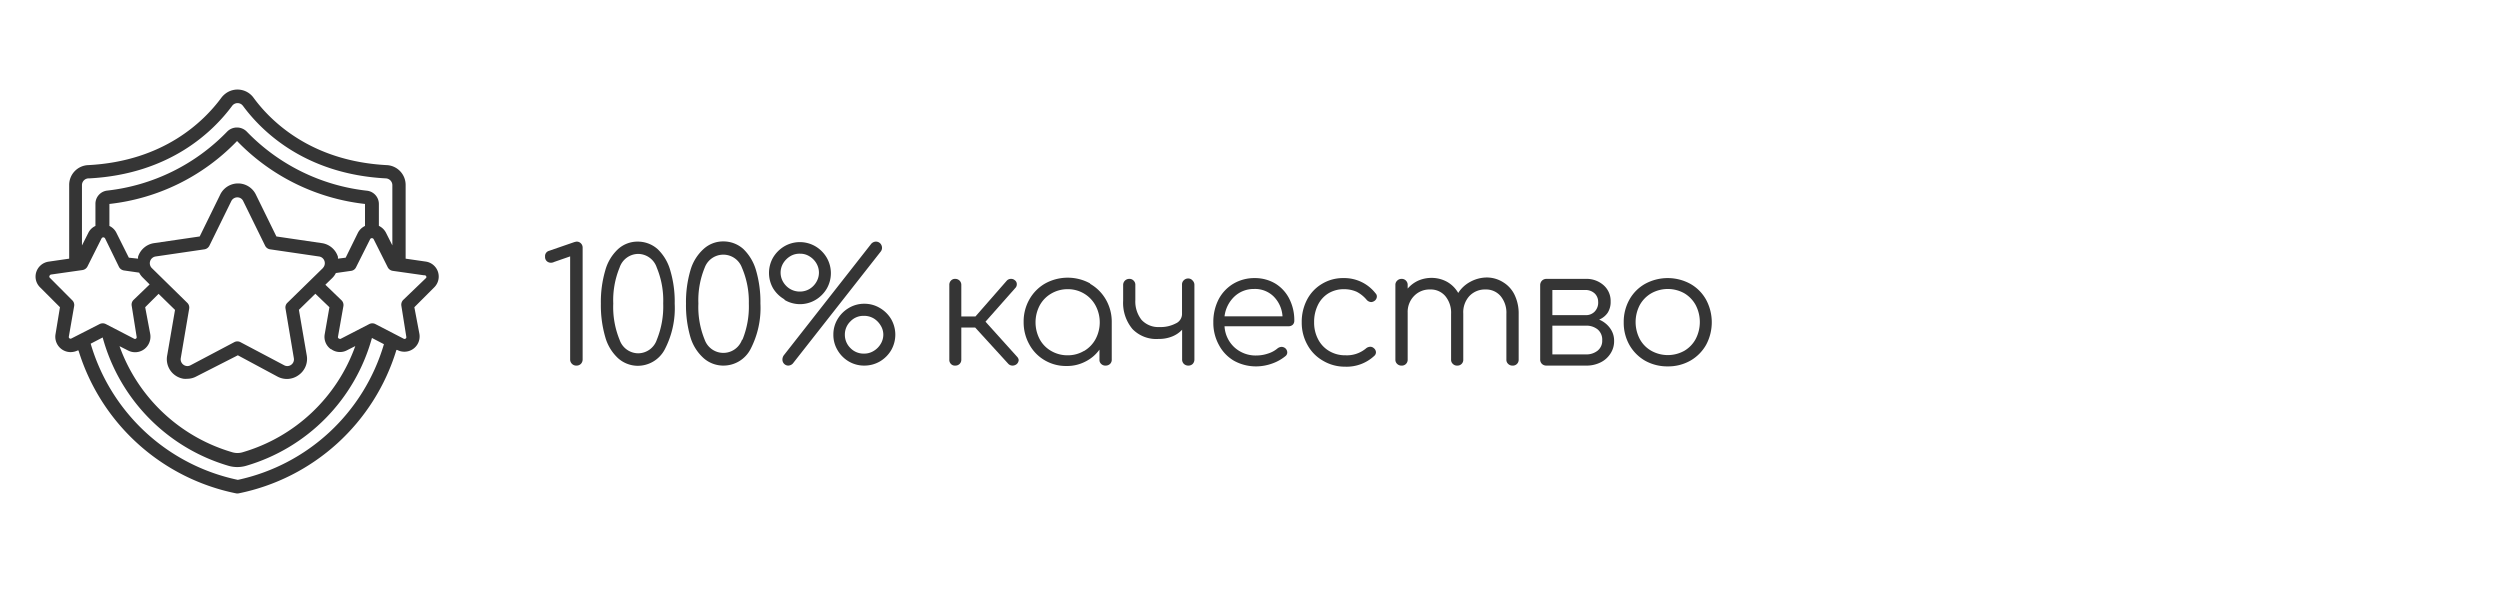 <svg id="Layer_1" data-name="Layer 1" xmlns="http://www.w3.org/2000/svg" width="252.26" height="61.66" viewBox="0 0 252.26 61.66"><defs><style>.cls-1{fill:#353535;}</style></defs><title>100% quality</title><path class="cls-1" d="M57.71,36.71a.6.6,0,0,1-.18-.44V25.87l-1.61.56a.72.72,0,0,1-.32.08.6.6,0,0,1-.44-.17A.57.57,0,0,1,55,25.9a.55.55,0,0,1,.4-.59l2.46-.85a1.54,1.54,0,0,1,.32-.08.59.59,0,0,1,.44.18.6.6,0,0,1,.17.44V36.27a.64.64,0,0,1-.17.44.61.61,0,0,1-.45.18A.6.6,0,0,1,57.71,36.71Z"/><path class="cls-1" d="M62.36,36.14A4.59,4.59,0,0,1,61.07,34a11.46,11.46,0,0,1-.44-3.36,11.31,11.31,0,0,1,.44-3.34,4.59,4.59,0,0,1,1.29-2.16,2.91,2.91,0,0,1,2-.76,3,3,0,0,1,2,.76,4.75,4.75,0,0,1,1.28,2.17,11,11,0,0,1,.44,3.33,9,9,0,0,1-1,4.61,3.08,3.08,0,0,1-2.78,1.66A3,3,0,0,1,62.36,36.14Zm3.92-1.87a8.88,8.88,0,0,0,.64-3.65A8.64,8.64,0,0,0,66.27,27a2,2,0,0,0-1.88-1.38A2,2,0,0,0,62.52,27a8.65,8.65,0,0,0-.64,3.63,8.71,8.71,0,0,0,.64,3.66,2,2,0,0,0,1.87,1.36A2,2,0,0,0,66.28,34.27Z"/><path class="cls-1" d="M71,36.14A4.59,4.59,0,0,1,69.66,34a11.46,11.46,0,0,1-.44-3.36,11.31,11.31,0,0,1,.44-3.34A4.59,4.59,0,0,1,71,25.12a2.91,2.91,0,0,1,2-.76,3,3,0,0,1,2,.76,4.85,4.85,0,0,1,1.29,2.17,11.34,11.34,0,0,1,.44,3.33,9,9,0,0,1-1,4.61A3.08,3.08,0,0,1,73,36.89,3,3,0,0,1,71,36.14Zm3.92-1.87a8.88,8.88,0,0,0,.64-3.65A8.64,8.64,0,0,0,74.86,27a2,2,0,0,0-3.75,0,8.65,8.65,0,0,0-.64,3.63,8.71,8.71,0,0,0,.64,3.66,2,2,0,0,0,3.76,0Z"/><path class="cls-1" d="M79.16,30.21A3.19,3.19,0,0,1,78,29.08,3.13,3.13,0,0,1,78,26a3.25,3.25,0,0,1,1.15-1.15,3.11,3.11,0,0,1,3.12,0A3.22,3.22,0,0,1,83.42,26a3.13,3.13,0,0,1,0,3.13,3.22,3.22,0,0,1-1.13,1.13,3.06,3.06,0,0,1-3.13,0Zm2.52-1.05a2,2,0,0,0,.69-.7,1.84,1.84,0,0,0,0-1.9,2,2,0,0,0-.7-.7,1.73,1.73,0,0,0-.94-.26,1.79,1.79,0,0,0-1,.26,2.13,2.13,0,0,0-.7.7,1.84,1.84,0,0,0,0,1.9,2,2,0,0,0,.7.7,1.92,1.92,0,0,0,1,.26A1.89,1.89,0,0,0,81.68,29.16Zm-2.55,7.56a.61.61,0,0,1-.18-.45.73.73,0,0,1,.14-.42l8.79-11.21a.65.65,0,0,1,.49-.26.61.61,0,0,1,.45.18A.65.65,0,0,1,89,25a.61.61,0,0,1-.12.37L80,36.68a.66.66,0,0,1-.48.21A.6.6,0,0,1,79.13,36.72Zm6.51-.25a3.17,3.17,0,0,1-1.13-1.14,3,3,0,0,1-.42-1.56,3,3,0,0,1,.42-1.56,3.22,3.22,0,0,1,1.13-1.13,3,3,0,0,1,1.57-.43,3,3,0,0,1,1.56.42,3.19,3.19,0,0,1,1.15,1.13,3.14,3.14,0,0,1,0,3.14,3.22,3.22,0,0,1-1.15,1.14,3.13,3.13,0,0,1-1.56.41A3.05,3.05,0,0,1,85.64,36.47Zm2.52-1.06a2,2,0,0,0,.7-.7,1.79,1.79,0,0,0,.27-.94,1.73,1.73,0,0,0-.27-.93,2.07,2.07,0,0,0-.7-.71,1.89,1.89,0,0,0-1-.26,1.8,1.8,0,0,0-1.35.56,1.84,1.84,0,0,0-.56,1.34,1.87,1.87,0,0,0,.56,1.35,1.84,1.84,0,0,0,1.35.56A1.8,1.8,0,0,0,88.16,35.41Z"/><path class="cls-1" d="M102.79,36.33a.6.6,0,0,1-.19.4.66.66,0,0,1-.44.16.58.58,0,0,1-.41-.17L98.4,33.05H97v3.23a.59.59,0,0,1-.17.44.6.6,0,0,1-.45.17.53.53,0,0,1-.43-.17.58.58,0,0,1-.16-.44V28.76a.6.6,0,0,1,.16-.44.54.54,0,0,1,.43-.18.61.61,0,0,1,.45.18.6.6,0,0,1,.17.44v3.17h1.43l3.15-3.6a.57.57,0,0,1,.45-.19.53.53,0,0,1,.36.13.48.48,0,0,1,.21.41.53.53,0,0,1-.16.39l-3,3.39L102.63,36A.57.57,0,0,1,102.79,36.33Z"/><path class="cls-1" d="M110,28.64a4.26,4.26,0,0,1,1.6,1.61,4.49,4.49,0,0,1,.58,2.27v3.76a.58.58,0,0,1-.17.44.64.64,0,0,1-.45.17.6.6,0,0,1-.45-.17.55.55,0,0,1-.17-.44v-1a3.9,3.9,0,0,1-1.43,1.21,4,4,0,0,1-1.9.44,4.21,4.21,0,0,1-2.2-.58,4.11,4.11,0,0,1-1.55-1.6,4.56,4.56,0,0,1-.57-2.27,4.49,4.49,0,0,1,.58-2.27,4.26,4.26,0,0,1,1.6-1.61,4.71,4.71,0,0,1,4.53,0Zm-.62,6.78a3.09,3.09,0,0,0,1.16-1.19,3.6,3.6,0,0,0,0-3.41,3.11,3.11,0,0,0-1.16-1.2,3.17,3.17,0,0,0-1.64-.44,3.24,3.24,0,0,0-1.66.44,3.07,3.07,0,0,0-1.17,1.2,3.67,3.67,0,0,0,0,3.41,3,3,0,0,0,1.17,1.19,3.24,3.24,0,0,0,1.66.43A3.16,3.16,0,0,0,109.36,35.42Z"/><path class="cls-1" d="M120.35,28.32a.6.6,0,0,1,.17.44v7.51a.64.64,0,0,1-.17.45.6.6,0,0,1-.44.17.64.64,0,0,1-.45-.17.61.61,0,0,1-.18-.45v-3a2.77,2.77,0,0,1-1,.68,3.52,3.52,0,0,1-1.37.25,3.34,3.34,0,0,1-2.64-1,4.11,4.11,0,0,1-.94-2.86V28.76a.61.61,0,0,1,.62-.62.56.56,0,0,1,.44.18.57.57,0,0,1,.17.44v1.52a3,3,0,0,0,.63,2A2.3,2.3,0,0,0,117,33a3.28,3.28,0,0,0,1.63-.36,1.05,1.05,0,0,0,.64-.92v-3a.57.57,0,0,1,.18-.44.61.61,0,0,1,.45-.18A.57.57,0,0,1,120.35,28.32Z"/><path class="cls-1" d="M128.68,28.61a3.79,3.79,0,0,1,1.41,1.53,4.72,4.72,0,0,1,.51,2.22.55.55,0,0,1-.16.41.6.6,0,0,1-.42.15h-6.46a3.13,3.13,0,0,0,1,2.13,3.17,3.17,0,0,0,2.24.82,3.68,3.68,0,0,0,1.16-.2,2.7,2.7,0,0,0,.94-.51.72.72,0,0,1,.43-.16.63.63,0,0,1,.35.13.57.57,0,0,1,.21.43.47.47,0,0,1-.18.37,4.39,4.39,0,0,1-1.34.75,4.81,4.81,0,0,1-1.57.29,4.58,4.58,0,0,1-2.29-.57A4,4,0,0,1,123,34.82a4.62,4.62,0,0,1-.57-2.3,5,5,0,0,1,.53-2.31,4,4,0,0,1,1.49-1.58,4.16,4.16,0,0,1,2.17-.57A4,4,0,0,1,128.68,28.61Zm-4.12,1.31a3.28,3.28,0,0,0-1,2h5.85a3.09,3.09,0,0,0-.89-2,2.67,2.67,0,0,0-2-.76A2.82,2.82,0,0,0,124.56,29.92Z"/><path class="cls-1" d="M133.48,36.39a4.07,4.07,0,0,1-1.56-1.6,4.56,4.56,0,0,1-.57-2.27,4.81,4.81,0,0,1,.54-2.29,4,4,0,0,1,1.51-1.59,4.06,4.06,0,0,1,2.16-.58,4,4,0,0,1,3.24,1.54.44.44,0,0,1,.13.33.55.55,0,0,1-.27.45.6.6,0,0,1-.3.1.65.65,0,0,1-.47-.24,3.26,3.26,0,0,0-1-.8,3.15,3.15,0,0,0-1.28-.26,3,3,0,0,0-1.57.42,2.84,2.84,0,0,0-1.07,1.2,3.84,3.84,0,0,0-.37,1.72,3.59,3.59,0,0,0,.4,1.71,2.92,2.92,0,0,0,1.12,1.19,3.12,3.12,0,0,0,1.65.43,3,3,0,0,0,2.06-.69.69.69,0,0,1,.43-.17.51.51,0,0,1,.35.13.55.55,0,0,1,.23.43.48.48,0,0,1-.16.35A4.09,4.09,0,0,1,135.72,37,4.3,4.3,0,0,1,133.48,36.39Z"/><path class="cls-1" d="M151.69,28.49a3,3,0,0,1,1.14,1.27,4.31,4.31,0,0,1,.41,1.92v4.6a.59.59,0,0,1-.17.44.57.57,0,0,1-.44.17.6.6,0,0,1-.45-.17.56.56,0,0,1-.18-.44v-4.6a2.62,2.62,0,0,0-.58-1.8,1.92,1.92,0,0,0-1.53-.67,2.15,2.15,0,0,0-1.63.67,2.43,2.43,0,0,0-.61,1.76v4.64a.58.58,0,0,1-.61.61.57.57,0,0,1-.44-.17.56.56,0,0,1-.18-.44v-4.6a2.62,2.62,0,0,0-.58-1.8,1.92,1.92,0,0,0-1.53-.67,2.16,2.16,0,0,0-1.63.66,2.3,2.3,0,0,0-.64,1.68v4.73a.59.59,0,0,1-.17.44.57.57,0,0,1-.44.17.6.6,0,0,1-.45-.17.56.56,0,0,1-.18-.44V28.76a.57.57,0,0,1,.18-.44.61.61,0,0,1,.45-.18.57.57,0,0,1,.44.18.6.6,0,0,1,.17.44v.36a3.07,3.07,0,0,1,1.06-.8,3.31,3.31,0,0,1,1.34-.28,3.22,3.22,0,0,1,1.58.4,3,3,0,0,1,1.12,1.12,3.25,3.25,0,0,1,1.21-1.12A3.52,3.52,0,0,1,150,28,3.09,3.09,0,0,1,151.69,28.49Z"/><path class="cls-1" d="M162.45,33.1a2.11,2.11,0,0,1,.42,1.3,2.24,2.24,0,0,1-.37,1.28,2.46,2.46,0,0,1-1,.89,3.16,3.16,0,0,1-1.46.32h-4a.63.63,0,0,1-.45-.17.61.61,0,0,1-.18-.45V28.75a.66.66,0,0,1,.19-.44.64.64,0,0,1,.44-.17H160a2.59,2.59,0,0,1,1.81.64,2.11,2.11,0,0,1,.71,1.65,2,2,0,0,1-.3,1.13,1.92,1.92,0,0,1-.86.69A2.57,2.57,0,0,1,162.45,33.1Zm-1.54-3.49a1.36,1.36,0,0,0-.95-.35h-3.32V31.8H160a1.21,1.21,0,0,0,.91-.36,1.3,1.3,0,0,0,.35-1A1.16,1.16,0,0,0,160.91,29.61Zm.3,5.77a1.27,1.27,0,0,0,.46-1.05,1.34,1.34,0,0,0-.46-1.09,1.81,1.81,0,0,0-1.19-.38h-3.38v2.9H160A1.81,1.81,0,0,0,161.21,35.38Z"/><path class="cls-1" d="M166,36.4a4.28,4.28,0,0,1-1.59-1.6,4.54,4.54,0,0,1-.57-2.28,4.59,4.59,0,0,1,.57-2.28,4.14,4.14,0,0,1,1.59-1.6,4.77,4.77,0,0,1,4.56,0,4.14,4.14,0,0,1,1.59,1.6,4.81,4.81,0,0,1,0,4.56,4.24,4.24,0,0,1-1.6,1.6,4.54,4.54,0,0,1-2.28.57A4.59,4.59,0,0,1,166,36.4Zm3.95-1a3.06,3.06,0,0,0,1.15-1.19,3.71,3.71,0,0,0,0-3.43,3.13,3.13,0,0,0-1.15-1.19,3.42,3.42,0,0,0-3.32,0,3.11,3.11,0,0,0-1.17,1.19,3.71,3.71,0,0,0,0,3.43,3,3,0,0,0,1.17,1.19,3.42,3.42,0,0,0,3.32,0Z"/><path class="cls-1" d="M39,16.66c-7.62-.41-11.68-4.43-13.41-6.79a2,2,0,0,0-2.83-.43,2.19,2.19,0,0,0-.43.43c-1.74,2.36-5.79,6.39-13.41,6.79a2,2,0,0,0-1.94,2V26.1l-2.07.3a1.54,1.54,0,0,0-1.25,1.05A1.51,1.51,0,0,0,4.05,29l2,2L5.6,33.73a1.55,1.55,0,0,0,1.52,1.8,1.62,1.62,0,0,0,.72-.17l.08,0A21,21,0,0,0,23.81,49.78a.66.66,0,0,0,.28,0A21,21,0,0,0,40,35.31l.08,0a1.54,1.54,0,0,0,2.24-1.62L41.81,31l2-2A1.53,1.53,0,0,0,43,26.4l-2.07-.3V18.69A2,2,0,0,0,39,16.66ZM9,18c8.18-.43,12.55-4.78,14.44-7.34a.68.68,0,0,1,.95-.11l.11.11c1.88,2.56,6.26,6.91,14.44,7.34a.69.69,0,0,1,.65.68v6.08l-.65-1.29a1.56,1.56,0,0,0-.71-.68V20.58A1.35,1.35,0,0,0,37,19.24a19.89,19.89,0,0,1-12.09-5.95,1.39,1.39,0,0,0-2,0,19.91,19.91,0,0,1-12.08,5.94,1.34,1.34,0,0,0-1.2,1.34V22.8a1.47,1.47,0,0,0-.71.68l-.65,1.29V18.69A.68.68,0,0,1,9,18Zm25.1,8.1c0-.06,0-.12,0-.19a2,2,0,0,0-1.64-1.38l-4.57-.67-2.05-4.18a2,2,0,0,0-3.64,0l-2.05,4.18-4.58.67a2,2,0,0,0-1.64,1.38,1.62,1.62,0,0,0,0,.19L13,26l-1.26-2.52a1.49,1.49,0,0,0-.7-.68V20.58a21.07,21.07,0,0,0,12.88-6.35,21.2,21.2,0,0,0,12.91,6.35V22.8a1.56,1.56,0,0,0-.71.68L34.88,26Zm-.7,9.12a1.48,1.48,0,0,0,.91.3,1.47,1.47,0,0,0,.71-.18l.83-.42A17.2,17.2,0,0,1,24.46,45.64a1.81,1.81,0,0,1-1,0A17.2,17.2,0,0,1,12.06,34.93l.83.42A1.54,1.54,0,0,0,15,34.71a1.58,1.58,0,0,0,.16-1L14.65,31,16,29.65l1.66,1.62-.79,4.59a2,2,0,0,0,1.67,2.36,1.87,1.87,0,0,0,.34,0,1.93,1.93,0,0,0,.94-.24L24,35.85,28,38a2,2,0,0,0,2.13-.15,2,2,0,0,0,.82-2l-.79-4.59,1.66-1.62L33.24,31l-.48,2.75A1.52,1.52,0,0,0,33.38,35.23Zm-.81-8.18L29,30.55a.65.65,0,0,0-.19.59l.84,5a.67.67,0,0,1-.27.67.66.66,0,0,1-.7.05l-4.41-2.33a.66.66,0,0,0-.64,0l-4.41,2.33a.66.66,0,0,1-.7-.05.68.68,0,0,1-.28-.67l.85-5a.66.66,0,0,0-.2-.59l-3.57-3.5a.69.69,0,0,1,.38-1.17l4.92-.72a.68.68,0,0,0,.51-.37l2.21-4.5a.68.68,0,0,1,.9-.31.65.65,0,0,1,.3.31l2.21,4.5a.67.67,0,0,0,.52.37l4.92.72a.67.67,0,0,1,.55.46A.69.69,0,0,1,32.57,27.05ZM7,34.13A.17.17,0,0,1,6.94,34l.54-3.1a.66.66,0,0,0-.2-.61L5,28a.16.16,0,0,1,0-.17.2.2,0,0,1,.16-.13l3.16-.45a.68.68,0,0,0,.51-.37l1.42-2.83a.2.2,0,0,1,.28-.07.23.23,0,0,1,.07.07L12,26.92a.68.68,0,0,0,.51.37l1.53.22a1.89,1.89,0,0,0,.38.51l.68.68-1.61,1.55a.66.66,0,0,0-.2.61L13.79,34a.17.17,0,0,1-.07.17.18.18,0,0,1-.2,0l-2.84-1.47a.7.7,0,0,0-.63,0L7.21,34.15A.17.17,0,0,1,7,34.13ZM24,48.42A19.69,19.69,0,0,1,9.15,34.68l1.21-.63A18.58,18.58,0,0,0,23.05,47a3.2,3.2,0,0,0,1.79,0,18.58,18.58,0,0,0,12.69-12.9l1.21.63A19.68,19.68,0,0,1,24,48.42ZM43,27.87a.15.15,0,0,1,0,.17l-2.3,2.21a.69.69,0,0,0-.2.61L41,34a.16.16,0,0,1-.08.17.18.18,0,0,1-.2,0l-2.84-1.47a.68.68,0,0,0-.62,0l-2.85,1.47a.17.17,0,0,1-.19,0A.16.16,0,0,1,34.1,34l.55-3.11a.67.67,0,0,0-.2-.6l-1.62-1.56.69-.67a1.85,1.85,0,0,0,.37-.51l1.54-.22a.64.64,0,0,0,.5-.37l1.42-2.83a.2.2,0,0,1,.28-.07.16.16,0,0,1,.07.07l1.42,2.83a.68.68,0,0,0,.51.37l3.17.45A.18.18,0,0,1,43,27.87Z"/></svg>